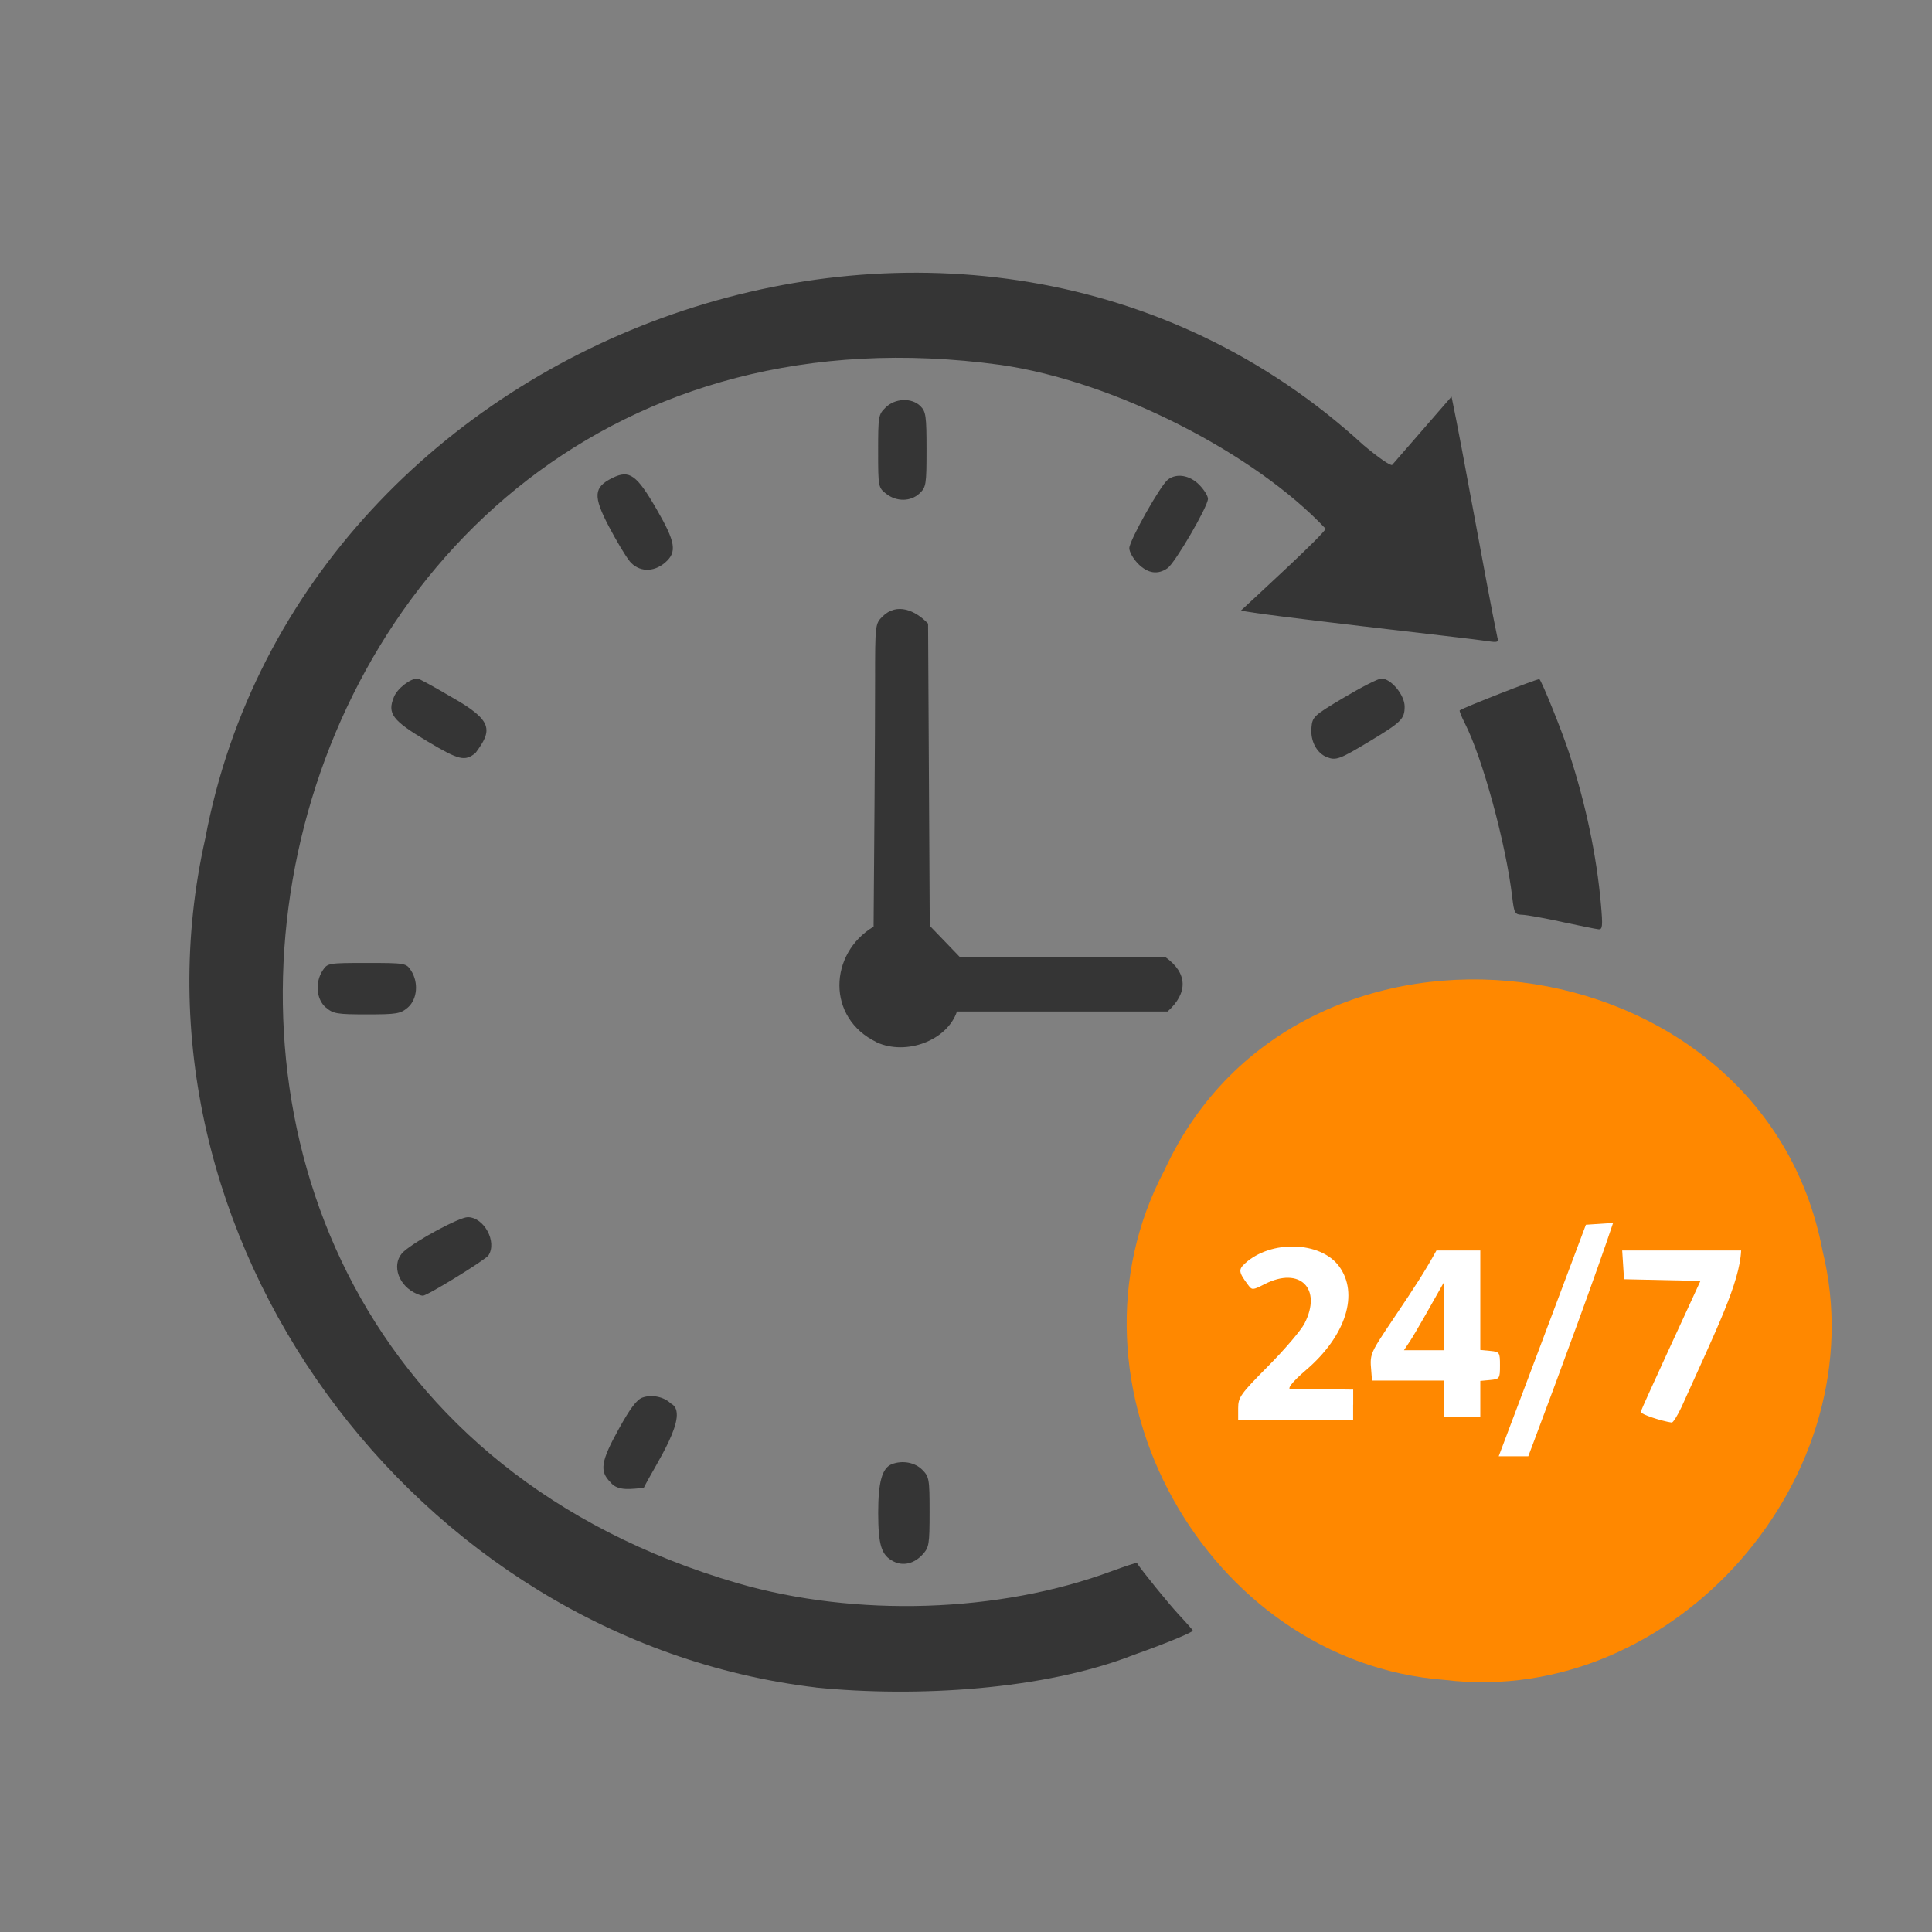 <?xml version="1.0" encoding="UTF-8"?>
<svg id="_レイヤー_1" data-name="レイヤー 1" xmlns="http://www.w3.org/2000/svg" viewBox="0 0 335.76 335.76">
  <rect x="0" y="0" width="335.76" height="335.76" fill="#808080" stroke="none"/>
  <defs>
    <style>
      .cls-1 {
        fill: #fff;
      }

      .cls-2 {
        fill: #f80;
      }

      .cls-3 {
        fill: #353535;
      }
    </style>
  </defs>
  <path class="cls-3" d="M141.83,293.27c-69.86-8.31-121.63-78.78-106.17-147.48C52.43,56.44,168.64,14.73,236.92,77.32c2.55,2.16,4.81,3.73,5.03,3.47.74-.86,8.27-9.52,10.31-11.86,1.9,9.01,6.16,33.25,7.96,41.82.26.87.06.94-1.73.67-2.84-.47-40.5-4.61-42.81-5.33,2.79-2.6,14.24-13.09,14.7-14.2-12.11-12.9-36.45-25.59-56.48-28.47C39.31,44.99-1.92,237.19,128.18,275.14c20.57,5.96,45.41,5.19,65.05-2.1,2.35-.86,4.3-1.5,4.34-1.43.74,1.2,5.5,7.07,7.32,9.03,1.33,1.42,2.41,2.66,2.41,2.74,0,.31-5.19,2.43-10.25,4.21-15.59,6.12-37.8,7.43-55.21,5.69h0Z"/>
  <path class="cls-2" d="M251.06,291.95c-41.37-3.09-68.4-51.45-48.67-88.62,23.43-50.85,103.9-40.77,114.34,13.99,9.6,39.03-25.64,79.5-65.67,74.63h0Z"/>
  <path class="cls-1" d="M266.74,250.05c4.59-12.21,10.72-28.88,13.6-37.52-1.18.08-3.55.24-4.73.32-4.14,11-12.4,33.01-15.15,40.23h5.14l1.14-3.02Z"/>
  <path class="cls-1" d="M292.23,244.53c6.12-13.6,10.11-21.61,10.36-27.21h-20.67c.08,1.25.24,3.75.32,5,3.31.07,9.97.22,13.28.29-1.91,4.16-10,21.64-10.39,22.77,0,.38,3.42,1.55,5.4,1.85.22.03.99-1.18,1.7-2.7h0Z"/>
  <path class="cls-1" d="M235.17,244.13v-2.63c-2.1-.03-9.89-.14-10.65-.06-1.08.17-.11-1.15,2.45-3.34,6.95-5.94,9.27-13.31,5.71-18.08-3.22-4.31-11.81-4.56-16.29-.47-1.2,1.09-1.14,1.54.5,3.74.71.95.79.95,2.91-.13,6.1-3.11,10.02.77,6.91,6.85-.6,1.17-3.44,4.51-6.31,7.4-4.81,4.85-5.22,5.43-5.22,7.31v2.04h19.98v-2.63Z"/>
  <path class="cls-1" d="M257.26,243.11v-3.12l1.71-.16c1.65-.16,1.71-.25,1.71-2.53s-.06-2.37-1.71-2.53l-1.71-.16v-17.29h-7.62c-2,3.62-3.68,6.22-7.2,11.44-5.05,7.54-4.3,6.28-4,11.17h12.51v6.31h6.31v-3.12Z"/>
  <path class="cls-2" d="M244.95,233.22c1.04-1.55,4.56-7.83,6-10.39,0,2.95,0,8.88,0,11.83h-6.96l.96-1.45Z"/>
  <path class="cls-3" d="M155.25,271.34c-2.08-1.07-2.62-2.82-2.63-8.43,0-5.35.68-7.8,2.38-8.46,1.83-.7,3.99-.31,5.26.96,1.22,1.22,1.29,1.62,1.29,7.33s-.1,6.16-1.18,7.37c-1.47,1.64-3.41,2.11-5.12,1.23h0Z"/>
  <path class="cls-3" d="M106.08,257.59c-1.92-1.92-1.66-3.62,1.45-9.24,1.99-3.6,3.13-5.12,4.13-5.47,1.63-.57,3.75-.13,4.9,1.02,3.56,1.74-2.79,10.8-4.69,14.69-1.97.12-4.52.68-5.78-1h0Z"/>
  <path class="cls-3" d="M71.89,224.59c-2.95-1.62-3.82-5.22-1.71-7.1,2.17-1.94,9.67-5.96,11.11-5.96,2.82,0,5.14,4.27,3.6,6.64-.5.77-10.68,7.04-11.4,7.01-.3,0-1.02-.28-1.6-.59h0Z"/>
  <path class="cls-3" d="M152.35,181.12c-8.74-4.19-8.33-15.4-.53-20.08.1-11.87.26-33.1.26-42.74,0-9.79.02-9.9,1.3-11.17,2.48-2.46,5.71-1.07,7.91,1.25l.29,52.51c1.3,1.35,3.93,4.08,5.23,5.43h35.7c3.92,2.78,3.99,6.23.4,9.47h-36.6c-1.72,5.05-8.81,7.7-13.96,5.35h0Z"/>
  <path class="cls-3" d="M56.62,175.09c-1.65-1.42-1.9-4.36-.54-6.44.84-1.28,1-1.3,7.67-1.3s6.83.03,7.67,1.3c1.36,2.07,1.11,5.01-.54,6.44-1.27,1.09-1.92,1.2-7.12,1.2s-5.85-.11-7.12-1.2h0Z"/>
  <path class="cls-3" d="M271.46,160.22c-3.04-.66-6.15-1.22-6.91-1.24-1.29-.04-1.41-.25-1.74-3.06-1.1-9.31-5.16-24.19-8.24-30.23-.58-1.14-.98-2.15-.89-2.23.44-.41,13.68-5.6,13.85-5.43.48.48,3.91,8.99,5.15,12.79,2.91,8.91,4.8,17.88,5.55,26.42.33,3.74.27,4.33-.43,4.26-.45-.04-3.29-.62-6.33-1.27h0Z"/>
  <path class="cls-3" d="M74.26,128.83c-6.11-3.64-6.99-4.82-5.79-7.73.6-1.46,2.82-3.18,4.09-3.18.25,0,2.87,1.43,5.83,3.18,7.39,4.16,7.19,5.8,4.24,9.77-1.86,1.49-2.85,1.25-8.37-2.04h0Z"/>
  <path class="cls-3" d="M230.6,131.59c-1.77-.71-2.88-2.8-2.69-5.08.16-1.95.34-2.12,5.68-5.3,3.04-1.81,5.95-3.29,6.48-3.29,1.67,0,4.04,2.85,4.04,4.87,0,2.17-.55,2.71-6.26,6.14-5.05,3.04-5.69,3.27-7.25,2.65h0Z"/>
  <path class="cls-3" d="M197.8,97.98c-.85-.85-1.54-2.07-1.54-2.71,0-1.32,5.39-10.9,6.71-11.92,1.49-1.15,3.77-.78,5.42.88.85.85,1.54,1.95,1.54,2.46,0,1.33-5.71,11.13-7.02,12.05-1.69,1.19-3.43.93-5.12-.76h0Z"/>
  <path class="cls-3" d="M109.41,97.5c-.68-.82-2.29-3.52-3.59-5.99-2.78-5.31-2.67-6.84.63-8.46,2.94-1.44,4.18-.56,7.65,5.43,3.32,5.74,3.6,7.47,1.49,9.29-2.05,1.76-4.61,1.65-6.19-.26h0Z"/>
  <path class="cls-3" d="M154,85.81c-1.36-1.07-1.39-1.21-1.39-7.39s.06-6.36,1.29-7.59c1.64-1.64,4.56-1.75,6.07-.24.94.94,1.05,1.75,1.05,7.53,0,6.1-.07,6.55-1.22,7.63-1.54,1.45-4.01,1.47-5.81.05h0Z"/>
</svg>